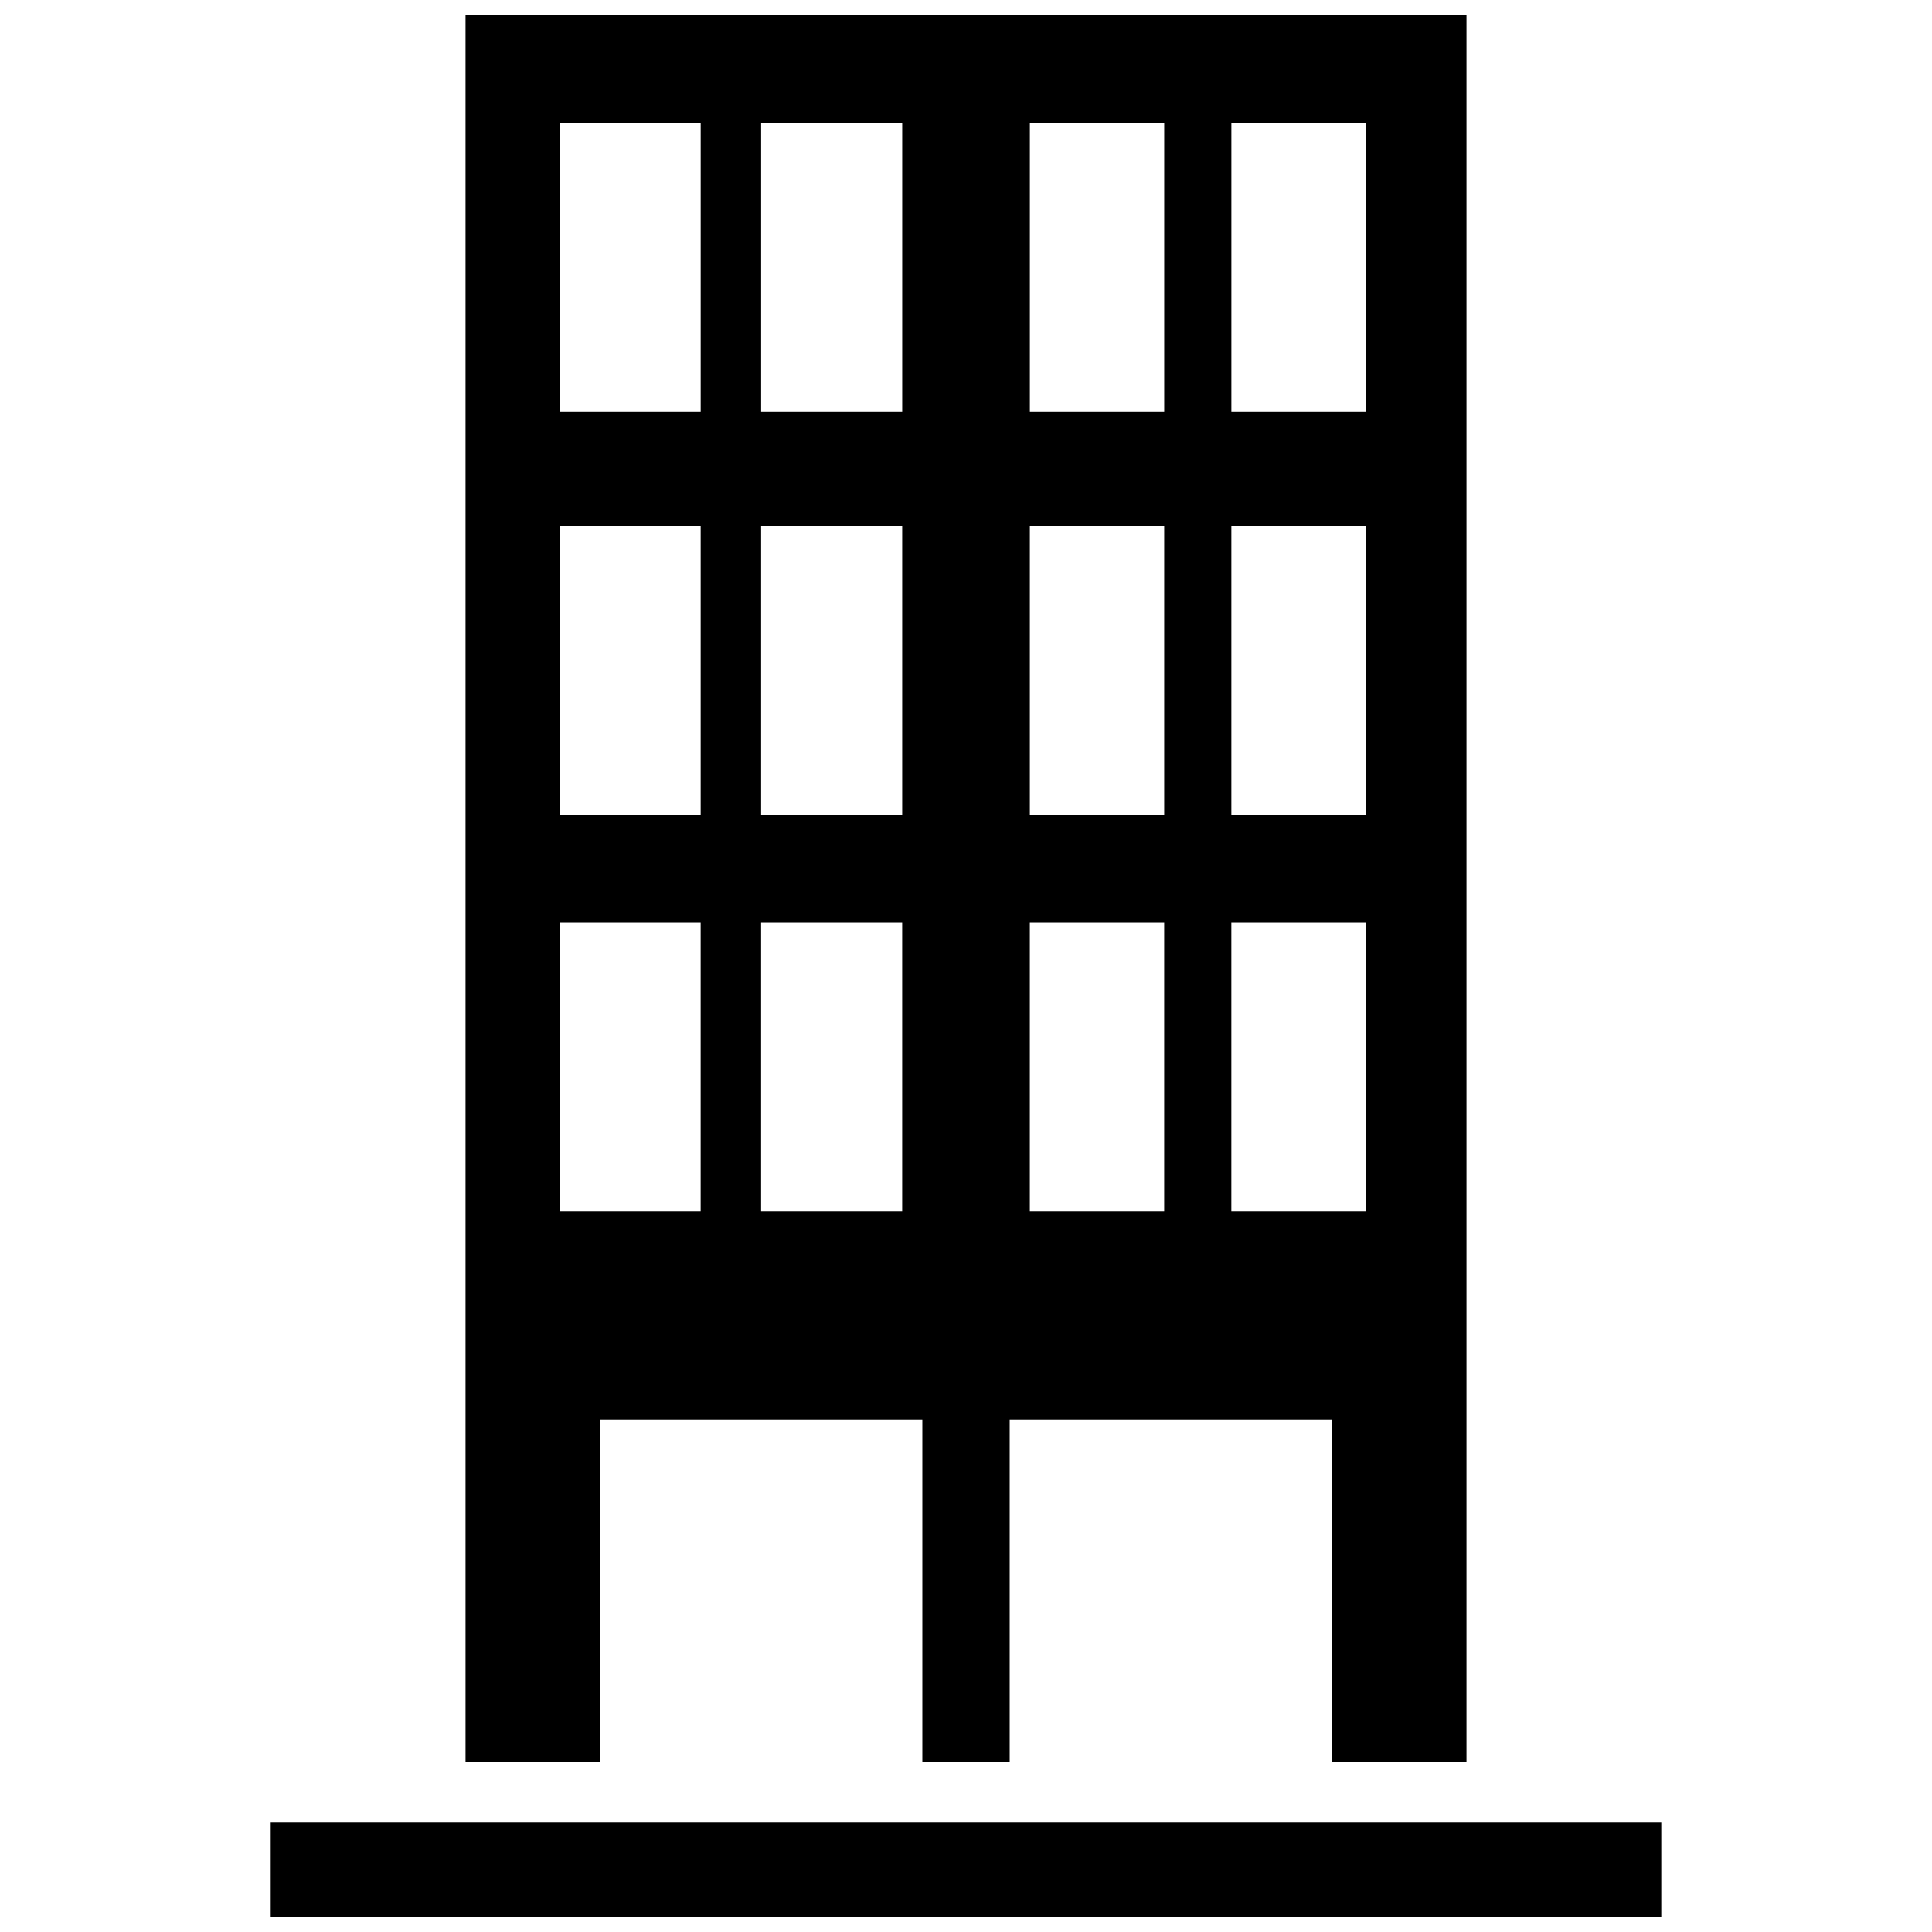 <?xml version="1.0" encoding="UTF-8"?>
<!-- Uploaded to: ICON Repo, www.iconrepo.com, Generator: ICON Repo Mixer Tools -->
<svg width="800px" height="800px" version="1.1" viewBox="144 144 512 512" xmlns="http://www.w3.org/2000/svg">
 <defs>
  <clipPath id="a">
   <path d="m215 148.09h370v503.81h-370z"/>
  </clipPath>
 </defs>
 <g clip-path="url(#a)">
  <path d="m267.37 148.09h265.26v462.86h-35.605v-90.793h-85.453v90.793h-23.145v-90.793h-85.453v90.793h-35.605v-462.86zm-51.629 478.89h368.51v24.922h-368.51zm76.551-238.55h37.387v76.551h-37.387zm53.406 0h37.387v76.551h-37.387zm71.211 0h35.605v76.551h-35.605zm53.406 0h35.605v76.551h-35.605zm-178.02-105.04h37.387v76.551h-37.387zm53.406 0h37.387v76.551h-37.387zm71.211 0h35.605v76.551h-35.605zm53.406 0h35.605v76.551h-35.605zm-178.02-106.82h37.387v76.551h-37.387zm53.406 0h37.387v76.551h-37.387zm71.211 0h35.605v76.551h-35.605zm53.406 0h35.605v76.551h-35.605z" fill-rule="evenodd"/>
 </g>
</svg>
